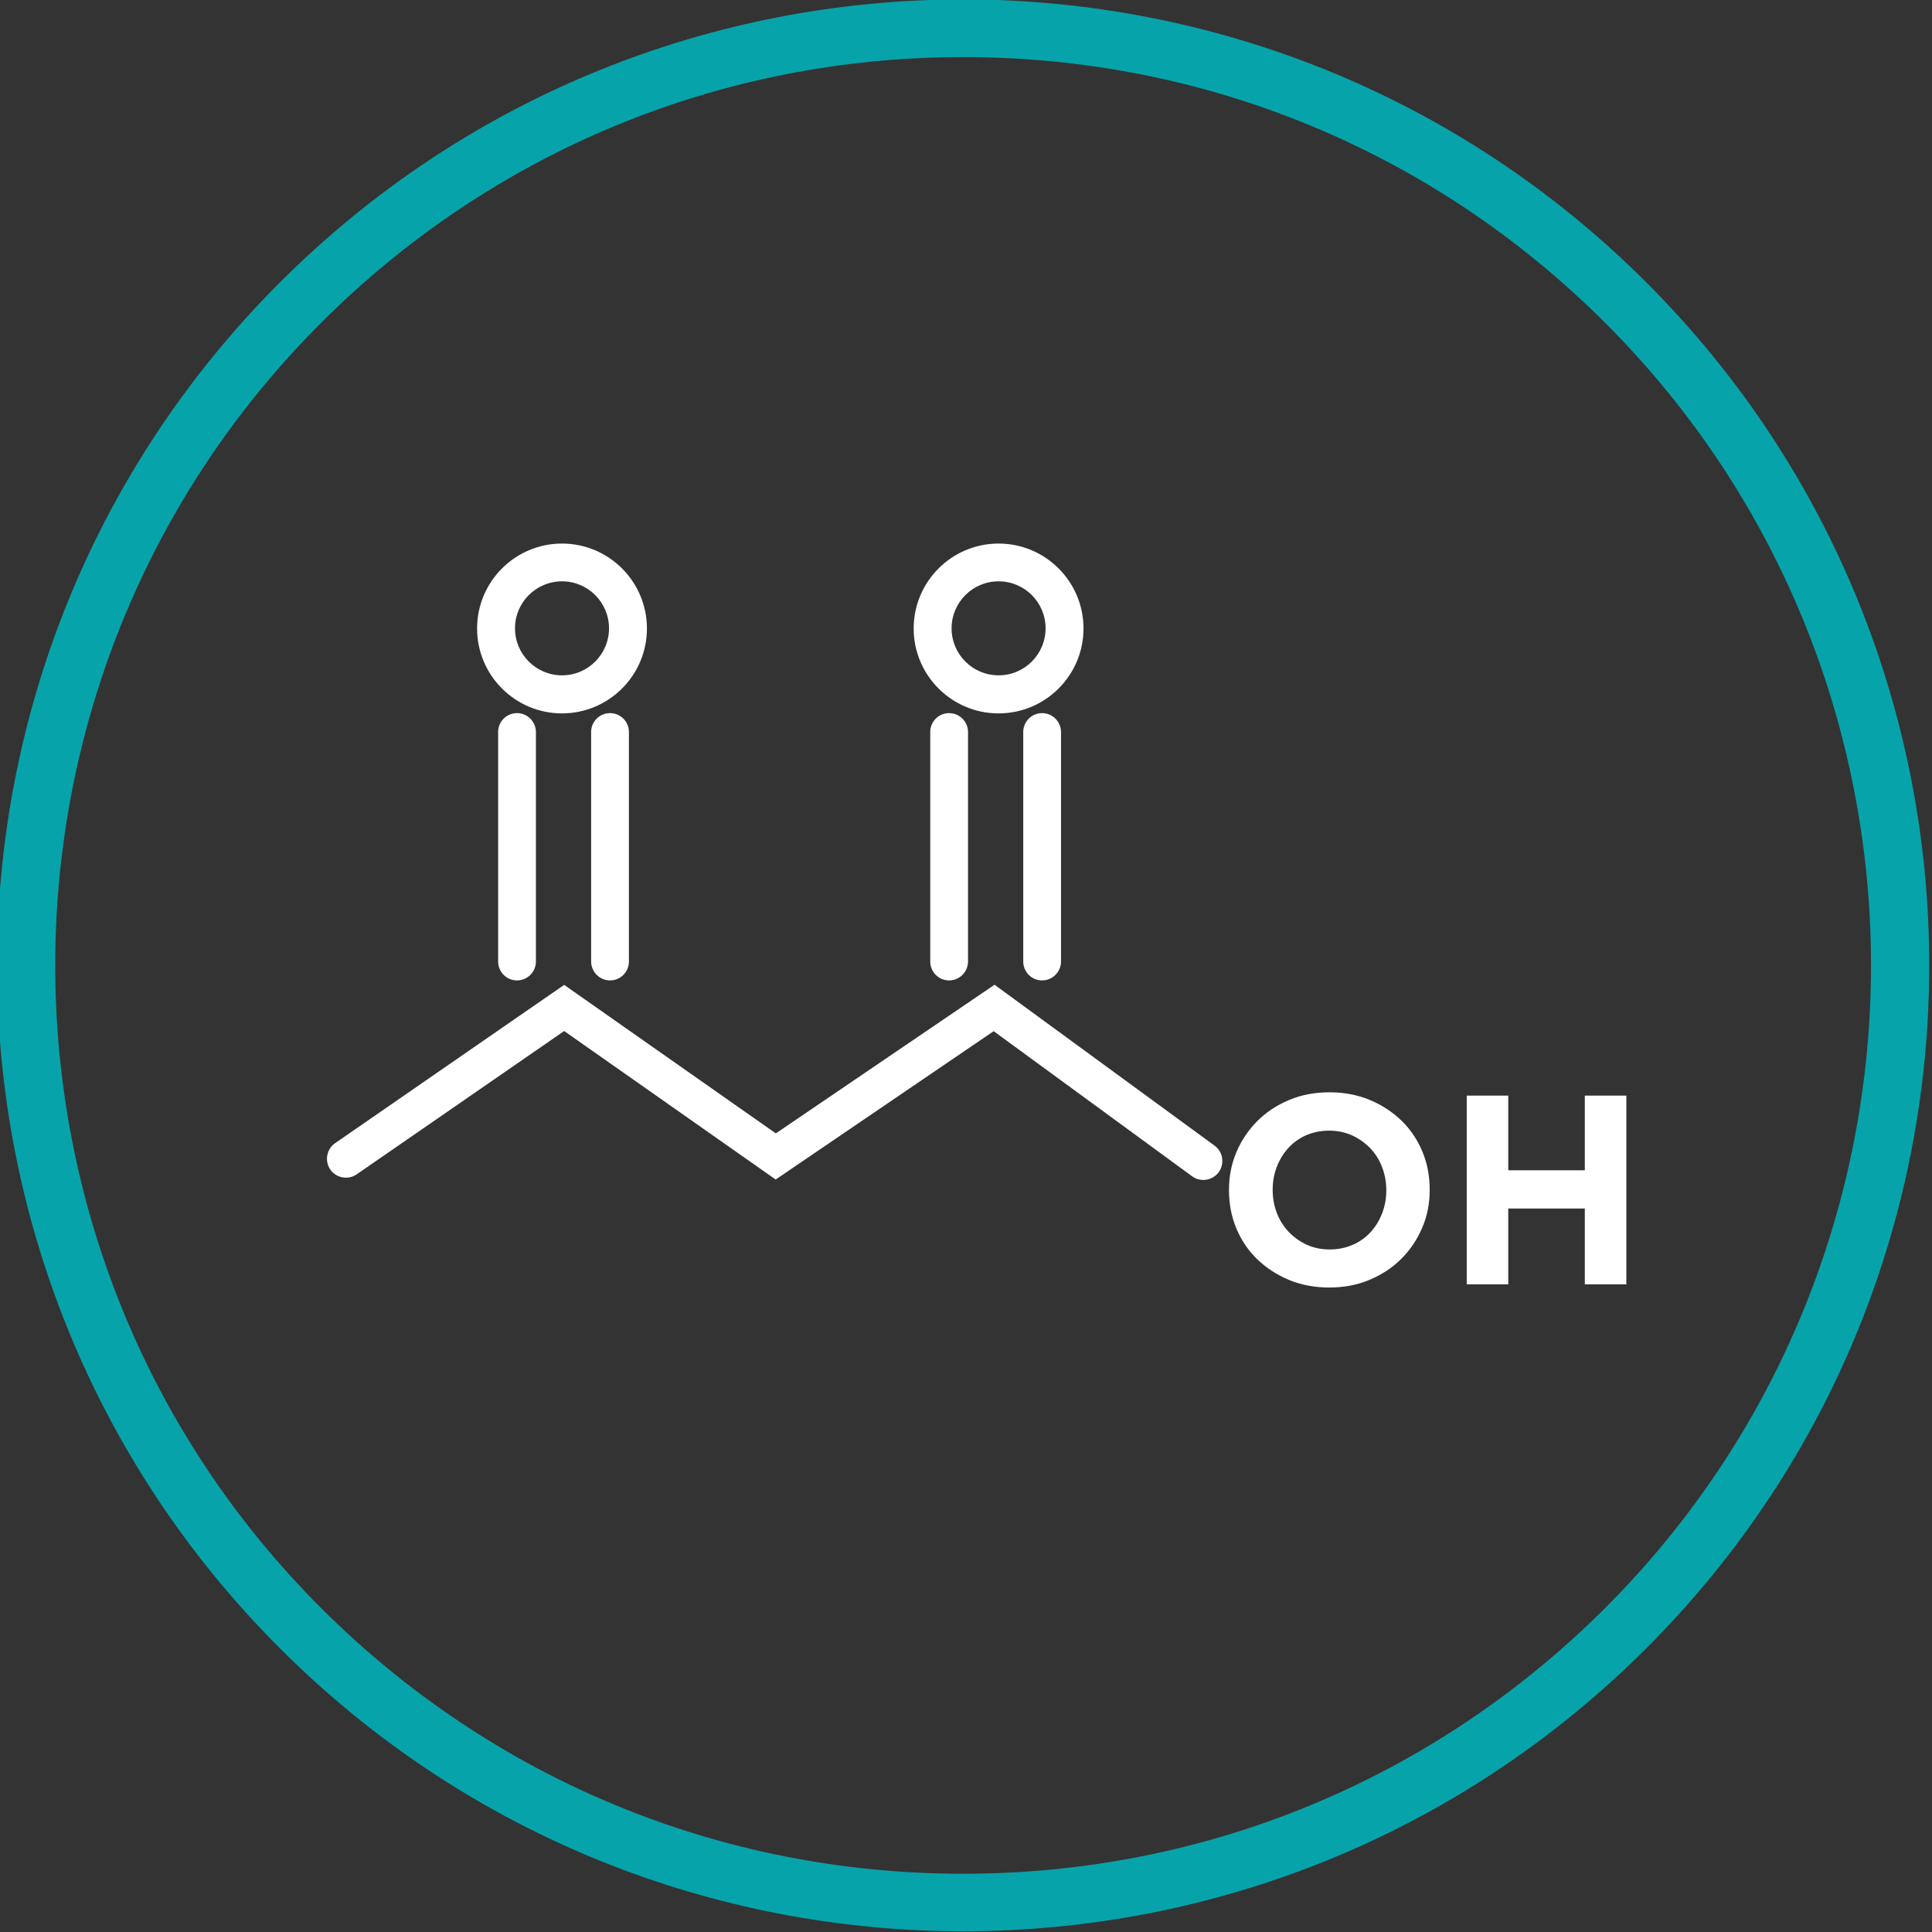 <?xml version="1.0" encoding="utf-8"?>
<!-- Generator: Adobe Illustrator 26.0.1, SVG Export Plug-In . SVG Version: 6.00 Build 0)  -->
<svg version="1.1" id="Layer_1" xmlns="http://www.w3.org/2000/svg" xmlns:xlink="http://www.w3.org/1999/xlink" x="0px" y="0px"
	 viewBox="0 0 134 134" style="enable-background:new 0 0 134 134;" xml:space="preserve">
<rect x="0" y="0" width="134" height="134" fill="#333333" stroke="none"/>
<style type="text/css">
	.st0{fill:#07A3AA;}
	.st1{fill:#FFFFFF;}
</style>
<g>
	<g>
		<path class="st0" d="M66.8,3.96c16.83,0,32.65,6.55,44.55,18.45c24.56,24.56,24.56,64.53,0,89.1
			c-11.9,11.9-27.72,18.45-44.55,18.45c-16.83,0-32.65-6.55-44.55-18.45c-24.56-24.56-24.56-64.53,0-89.1
			C34.15,10.51,49.97,3.96,66.8,3.96 M66.8-0.04c-17.15,0-34.29,6.54-47.38,19.62l0,0c-26.17,26.17-26.17,68.59,0,94.75l0,0
			c13.08,13.08,30.23,19.62,47.38,19.62s34.29-6.54,47.38-19.62l0,0c26.17-26.17,26.17-68.59,0-94.75l0,0
			C101.09,6.5,83.95-0.04,66.8-0.04L66.8-0.04z"/>
	</g>
</g>
<g>
	<g>
		<g>
			<path class="st1" d="M35.86,68c-0.73,0-1.31-0.59-1.31-1.31V50.77c0-0.73,0.59-1.31,1.31-1.31s1.31,0.59,1.31,1.31v15.92
				C37.17,67.41,36.58,68,35.86,68z"/>
		</g>
		<g>
			<path class="st1" d="M42.31,68C41.59,68,41,67.41,41,66.69V50.77c0-0.73,0.59-1.31,1.31-1.31c0.73,0,1.31,0.59,1.31,1.31v15.92
				C43.62,67.41,43.04,68,42.31,68z"/>
		</g>
		<g>
			<path class="st1" d="M65.83,68c-0.73,0-1.31-0.59-1.31-1.31V50.77c0-0.73,0.59-1.31,1.31-1.31s1.31,0.59,1.31,1.31v15.92
				C67.14,67.41,66.55,68,65.83,68z"/>
		</g>
		<g>
			<path class="st1" d="M72.28,68c-0.73,0-1.31-0.59-1.31-1.31V50.77c0-0.73,0.59-1.31,1.31-1.31s1.31,0.59,1.31,1.31v15.92
				C73.59,67.41,73,68,72.28,68z"/>
		</g>
		<g>
			<path class="st1" d="M83.46,81.84c-0.27,0-0.54-0.08-0.77-0.25L68.92,71.52L53.8,81.81l-14.67-10.3l-14.39,9.94
				c-0.6,0.41-1.42,0.26-1.83-0.33c-0.41-0.6-0.26-1.42,0.33-1.83l15.89-10.98l14.68,10.3L68.98,68.3l15.26,11.16
				c0.59,0.43,0.71,1.25,0.29,1.84C84.27,81.65,83.87,81.84,83.46,81.84z"/>
		</g>
		<g>
			<path class="st1" d="M38.98,49.48c-3.25,0-5.89-2.64-5.89-5.89s2.64-5.89,5.89-5.89c3.25,0,5.89,2.64,5.89,5.89
				S42.23,49.48,38.98,49.48z M38.98,40.32c-1.8,0-3.26,1.46-3.26,3.26s1.46,3.26,3.26,3.26s3.26-1.46,3.26-3.26
				S40.78,40.32,38.98,40.32z"/>
		</g>
		<g>
			<path class="st1" d="M98.64,85.16c-0.35,0.82-0.83,1.53-1.45,2.15c-0.62,0.62-1.35,1.1-2.21,1.46c-0.85,0.36-1.79,0.53-2.8,0.53
				c-1.01,0-1.94-0.18-2.79-0.53c-0.85-0.36-1.58-0.84-2.2-1.44c-0.62-0.6-1.1-1.32-1.44-2.13c-0.34-0.82-0.51-1.69-0.51-2.63v-0.04
				c0-0.94,0.17-1.81,0.52-2.63c0.35-0.82,0.83-1.53,1.45-2.15c0.62-0.62,1.35-1.1,2.21-1.46c0.85-0.36,1.79-0.53,2.8-0.53
				c1.01,0,1.94,0.18,2.79,0.53c0.85,0.36,1.58,0.84,2.2,1.44c0.62,0.6,1.1,1.32,1.44,2.13c0.34,0.82,0.51,1.69,0.51,2.63v0.04
				C99.16,83.47,98.99,84.35,98.64,85.16z M96.15,82.54c0-0.56-0.1-1.09-0.29-1.59c-0.19-0.5-0.47-0.94-0.82-1.31
				c-0.36-0.37-0.78-0.67-1.26-0.89c-0.49-0.22-1.02-0.33-1.59-0.33c-0.59,0-1.12,0.11-1.6,0.32c-0.48,0.21-0.89,0.51-1.23,0.88
				c-0.34,0.37-0.61,0.81-0.8,1.3c-0.19,0.49-0.29,1.02-0.29,1.58v0.04c0,0.56,0.1,1.09,0.29,1.59c0.19,0.5,0.47,0.94,0.82,1.31
				c0.36,0.37,0.77,0.67,1.25,0.89c0.48,0.22,1.01,0.33,1.6,0.33c0.57,0,1.1-0.11,1.59-0.32c0.49-0.21,0.9-0.51,1.24-0.88
				c0.34-0.37,0.61-0.81,0.8-1.3c0.19-0.49,0.29-1.02,0.29-1.58V82.54z"/>
			<path class="st1" d="M109.92,89.08v-5.26h-5.31v5.26h-2.88V75.99h2.88v5.18h5.31v-5.18h2.88v13.09H109.92z"/>
		</g>
		<g>
			<path class="st1" d="M69.26,49.48c-3.25,0-5.89-2.64-5.89-5.89s2.64-5.89,5.89-5.89c3.25,0,5.89,2.64,5.89,5.89
				S72.51,49.48,69.26,49.48z M69.26,40.32c-1.8,0-3.26,1.46-3.26,3.26s1.46,3.26,3.26,3.26c1.8,0,3.26-1.46,3.26-3.26
				S71.06,40.32,69.26,40.32z"/>
		</g>
	</g>
</g>
</svg>
